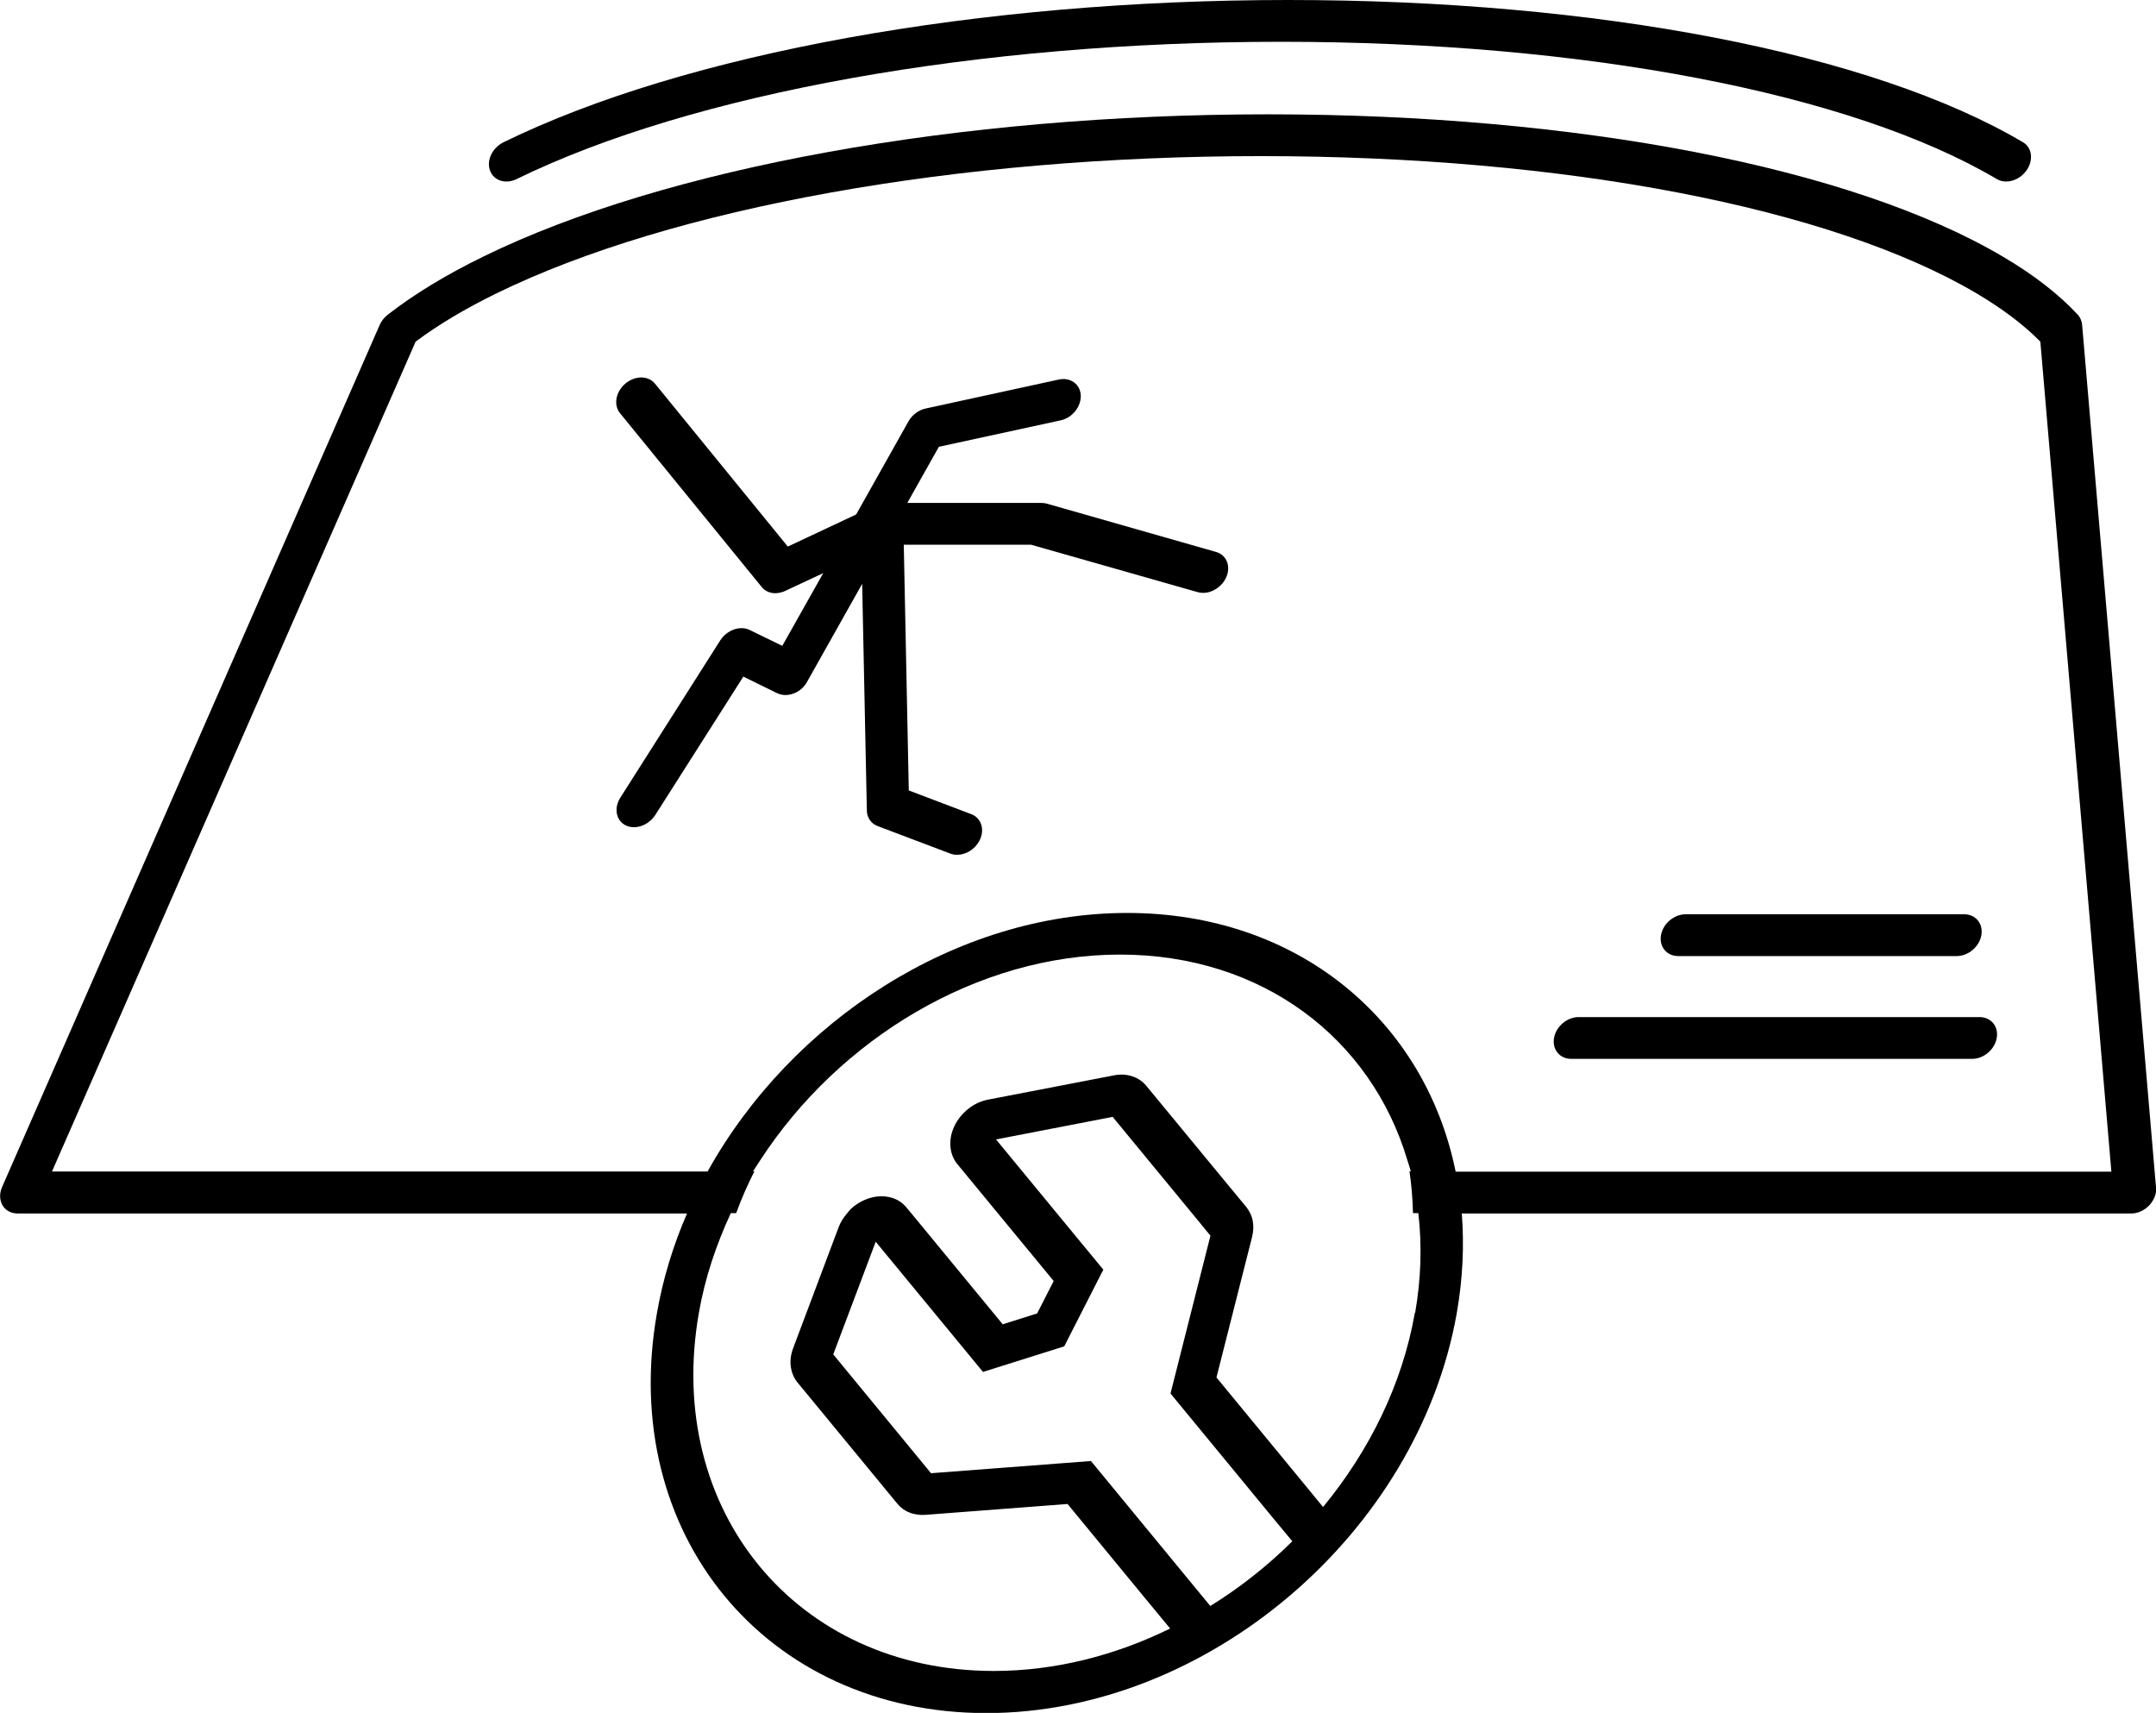 <?xml version="1.0" encoding="UTF-8"?>
<svg id="Ebene_1" data-name="Ebene 1" xmlns="http://www.w3.org/2000/svg" viewBox="0 0 129.01 102.48">
  <defs>
    <style>
      .cls-1 {
        fill: #000;
        stroke-width: 0px;
      }
    </style>
  </defs>
  <path class="cls-1" d="M92.99,62.1c-.12.69.34,1.25,1.03,1.25h23.99c.69,0,1.35-.56,1.47-1.25s-.34-1.25-1.03-1.25h-23.99c-.69,0-1.35.56-1.47,1.25Z"/>
  <path class="cls-1" d="M99.39,55.95c-.12.69.34,1.25,1.03,1.25h16.67c.69,0,1.35-.56,1.47-1.25s-.34-1.25-1.03-1.25h-16.67c-.69,0-1.35.56-1.47,1.25Z"/>
  <path class="cls-1" d="M129.01,71.03l-4.42-51.59c-.02-.23-.11-.45-.26-.61-1.12-1.21-2.63-2.39-4.49-3.48-9.02-5.33-25.45-8.51-43.96-8.51s-36.06,3.18-46.96,8.51c-2.25,1.1-4.17,2.27-5.72,3.48-.21.16-.37.37-.48.61L.12,71.03c-.16.37-.15.77.03,1.08.18.31.52.49.9.49h40.06c-.83,1.91-1.44,3.9-1.8,5.96-2.33,13.19,6.51,23.93,19.71,23.93s25.82-10.73,28.15-23.93c.36-2.06.45-4.05.3-5.96h40.06c.39,0,.78-.18,1.08-.49.29-.31.44-.71.41-1.08ZM72.42,96.08l-.1-.12-1.4-1.7-5.64-6.85-9.57.73-5.85-7.11,2.54-6.74,6.42,7.79,4.86-1.53,2.34-4.59-2.77-3.36-2.06-2.5-1.59-1.93,6.98-1.35,2.7,3.28,2.06,2.5,1.09,1.33-2.39,9.44,6.02,7.31,1.06,1.28.21.25c-1.48,1.47-3.13,2.77-4.9,3.87ZM84.66,78.55c-.75,4.28-2.73,8.26-5.49,11.61l-.25-.3-.91-1.11-5.22-6.34,2.13-8.4c.08-.33.1-.65.04-.97-.03-.16-.08-.31-.15-.45-.06-.13-.14-.26-.23-.37l-1.76-2.13-4.23-5.13c-.22-.27-.51-.46-.85-.57-.33-.11-.71-.13-1.1-.05l-7.52,1.45c-.42.08-.83.27-1.18.55-.35.28-.64.63-.83,1.03-.19.4-.27.82-.24,1.21.03.4.17.77.41,1.06l.38.46,2.06,2.5,3.33,4.04-.99,1.94-2.06.65-5.46-6.63-.31-.37c-.24-.29-.57-.5-.94-.59-.39-.1-.81-.09-1.22.03-.41.12-.81.34-1.15.65-.09.09-.16.19-.24.28-.21.25-.38.51-.49.8l-2.73,7.26c-.14.37-.19.75-.14,1.1.05.36.18.69.4.95l5.98,7.26c.19.23.45.42.72.52.29.12.62.16.95.14l8.51-.65,4.51,5.48,1.57,1.9.06.07c-3.3,1.62-6.9,2.54-10.55,2.54-11.81,0-19.73-9.61-17.65-21.43.36-2.07,1.03-4.06,1.91-5.96h.32c.31-.85.68-1.69,1.09-2.5h-.08c.14-.23.3-.45.44-.68,4.72-7.25,12.98-12.29,21.52-12.29s15.03,5.04,17.19,12.29c.07.23.15.45.21.68h-.08c.12.81.19,1.65.21,2.5h.32c.22,1.89.17,3.89-.19,5.96ZM87.1,70.09c-1.83-9.03-9.43-15.47-19.65-15.47s-20.09,6.44-25.11,15.47H3.11L24.87,20.44c1.32-.99,2.94-1.96,4.84-2.89,10.52-5.14,27.61-8.21,45.73-8.21s34.13,3.07,42.83,8.21c1.57.93,2.85,1.9,3.82,2.89l4.25,49.66h-39.24Z"/>
  <path class="cls-1" d="M30.92,10.71c10.52-5.14,27.61-8.21,45.73-8.21s34.13,3.07,42.83,8.21c.17.1.36.15.56.15.45,0,.92-.24,1.22-.66.43-.61.34-1.37-.21-1.69C112.03,3.18,95.6,0,77.09,0S41.02,3.18,30.13,8.51c-.67.33-1.03,1.08-.81,1.69.22.61.94.84,1.6.51Z"/>
  <path class="cls-1" d="M72.76,33.02l-10.13-2.89c-.1-.03-.21-.04-.32-.04h-8.02l1.89-3.36,7.28-1.58c.7-.15,1.24-.82,1.21-1.5-.03-.67-.63-1.1-1.33-.94l-7.95,1.73c-.42.09-.81.38-1.03.77l-3.13,5.57-4.09,1.92-7.95-9.75c-.4-.49-1.19-.49-1.77,0-.58.49-.72,1.28-.32,1.77l8.48,10.4c.31.39.89.48,1.41.23l2.27-1.06-2.45,4.35-1.95-.95c-.58-.28-1.36,0-1.76.62l-5.98,9.41c-.4.63-.26,1.37.32,1.66.16.08.33.11.5.11.47,0,.97-.27,1.27-.73l5.27-8.28,2.02.99c.29.14.64.15.99.02s.64-.39.81-.71l3.29-5.85.28,13.55c0,.43.25.79.64.94l4.36,1.65c.13.05.27.07.41.07.51,0,1.05-.32,1.32-.83.35-.65.13-1.37-.48-1.6l-3.74-1.42-.3-14.7h7.62l9.98,2.84c.1.03.21.04.32.04.55,0,1.12-.37,1.37-.92.3-.67.03-1.35-.61-1.53Z"/>
</svg>